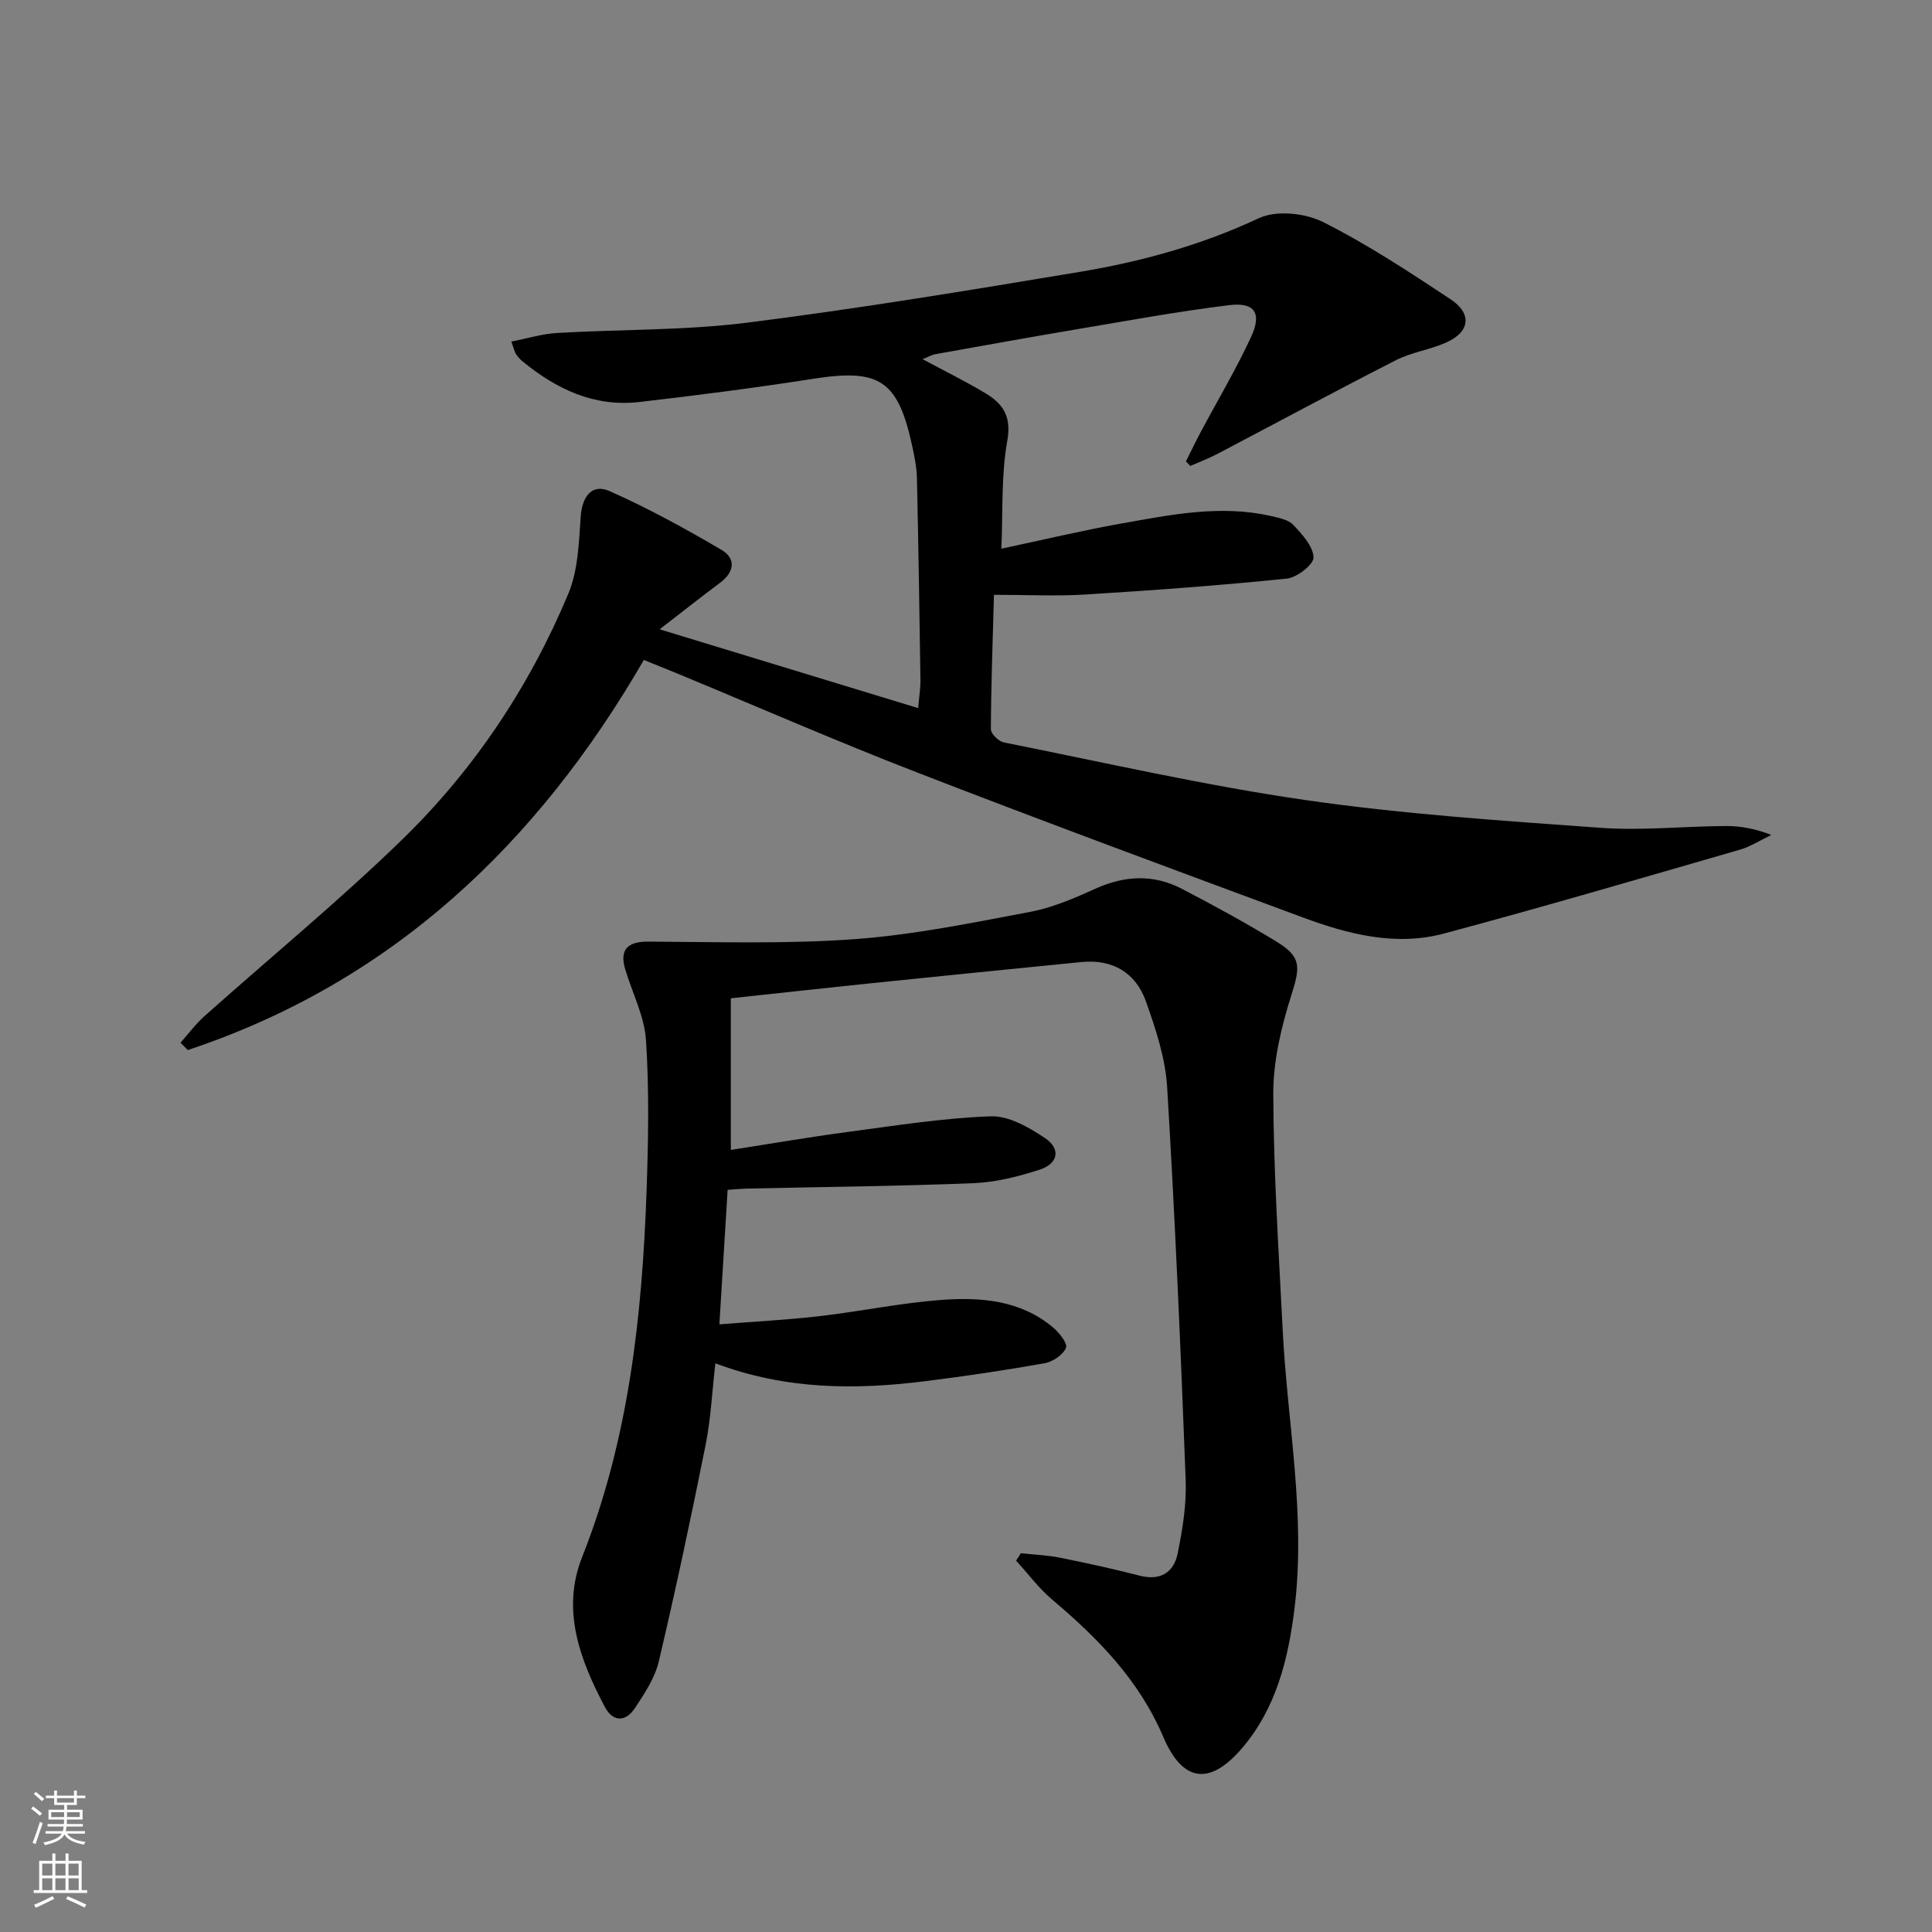 <svg enable-background="new 0 0 400 400" viewBox="0 0 400 400" xmlns="http://www.w3.org/2000/svg"><rect x="0" y="0" width="400" height="400" fill="#808080" stroke="none"/><path d="m136.57 130.29c18.52 5.65 35.61 10.86 53.53 16.32.22-2.61.49-4.16.47-5.71-.2-13.98-.42-27.96-.73-41.94-.05-2.14-.48-4.29-.93-6.4-2.97-13.86-6.77-16.29-20.52-14.14-11.96 1.87-23.98 3.42-36.01 4.81-9.35 1.08-17.22-2.67-24.27-8.48-.51-.42-.95-.94-1.31-1.49-.26-.39-.34-.9-.93-2.54 3.3-.64 6.36-1.6 9.46-1.78 13.11-.77 26.34-.5 39.33-2.13 23.04-2.9 45.97-6.7 68.89-10.52 12.78-2.13 25.19-5.54 37.09-11.12 3.59-1.68 9.53-1.07 13.24.78 9.18 4.6 17.84 10.32 26.43 16 4.56 3.02 4.02 6.81-.97 9-3.33 1.47-7.11 1.99-10.34 3.63-12.41 6.33-24.67 12.95-37 19.42-1.79.94-3.71 1.65-5.57 2.47-.3-.32-.59-.64-.89-.95.99-1.98 1.94-3.98 2.98-5.93 3.51-6.59 7.34-13.03 10.49-19.8 2.3-4.95.78-7.26-4.51-6.61-10.52 1.28-20.97 3.21-31.43 4.97-9.81 1.65-19.61 3.43-29.4 5.18-.77.14-1.49.57-2.66 1.03 4.59 2.47 8.91 4.59 13.01 7.05 3.62 2.17 5.44 4.78 4.53 9.84-1.28 7.1-.89 14.5-1.23 22.35 8.69-1.84 16.69-3.76 24.78-5.2 10.29-1.83 20.63-3.96 31.14-1.54 1.59.37 3.53.75 4.54 1.83 1.82 1.95 4.11 4.42 4.17 6.72.04 1.48-3.45 4.18-5.55 4.39-13.87 1.41-27.79 2.43-41.71 3.29-5.95.37-11.95.06-18.9.06-.27 9.7-.6 18.76-.64 27.83 0 .94 1.61 2.52 2.68 2.73 20.83 4.15 41.57 8.92 62.57 11.95 20.19 2.91 40.63 4.27 61 5.73 8.59.62 17.29-.33 25.94-.37 3.06-.01 6.12.56 9.39 1.85-2.17 1.03-4.24 2.39-6.51 3.05-20.39 5.89-40.76 11.87-61.26 17.36-10.01 2.68-19.84.15-29.27-3.35-26.62-9.86-53.25-19.71-79.72-29.96-16.73-6.48-33.18-13.67-49.75-20.53-2.13-.88-4.28-1.73-6.92-2.8-22.1 38.17-52.22 66.72-94.41 80.76-.51-.5-1.01-1.01-1.52-1.51 1.62-1.82 3.08-3.82 4.89-5.44 13.65-12.19 27.83-23.83 40.95-36.57 14.92-14.5 26.41-31.72 34.45-50.95 2.02-4.82 2.2-10.54 2.56-15.89.28-4.2 2.3-7 5.99-5.36 7.96 3.53 15.64 7.74 23.16 12.16 3.08 1.81 2.68 4.63-.34 6.86-3.74 2.78-7.35 5.66-12.46 9.59z" fill="#010000"/><path d="m211.35 321.58c2.7.29 5.44.39 8.09.92 5.53 1.11 11.04 2.31 16.5 3.72 4.31 1.12 7.08-.66 7.88-4.58 1.02-5.01 1.86-10.21 1.66-15.29-1.03-27.08-2.2-54.17-3.83-81.22-.36-6.01-2.35-12.04-4.39-17.78-2.11-5.96-6.89-8.81-13.37-8.17-14.39 1.42-28.77 2.87-43.15 4.35-9.72 1-19.43 2.08-29.43 3.16v31.39c8.26-1.28 16.2-2.66 24.19-3.72 9.85-1.31 19.71-2.88 29.6-3.24 3.72-.14 7.91 2.27 11.23 4.49 3.38 2.26 2.78 5.33-1.14 6.58-4.38 1.4-9.01 2.59-13.57 2.77-15.62.63-31.26.78-46.9 1.12-1.15.03-2.29.14-4.07.26-.55 8.98-1.09 17.87-1.71 27.85 7.32-.58 14.03-.92 20.7-1.69 8.41-.97 16.74-2.72 25.17-3.36 8.17-.61 16.4.01 23.15 5.64 1.31 1.09 3.13 3.38 2.74 4.28-.62 1.46-2.75 2.89-4.44 3.19-8.17 1.45-16.39 2.67-24.62 3.7-14.49 1.82-28.88 1.82-43.53-3.69-.69 5.98-.95 11.57-2.04 16.99-3 14.95-6.17 29.88-9.67 44.72-.81 3.44-2.96 6.68-4.96 9.69-1.9 2.86-4.52 2.94-6.22-.27-5.16-9.76-9.04-20.06-4.71-30.98 9.66-24.36 12.43-49.85 13.35-75.68.37-10.44.56-20.92-.11-31.33-.32-4.98-2.84-9.81-4.31-14.73-1.22-4.07.52-5.73 4.71-5.72 14.27.06 28.59.53 42.79-.51 12.2-.89 24.3-3.37 36.36-5.65 4.66-.88 9.19-2.85 13.55-4.82 6.02-2.71 11.94-3 17.76.01 6.64 3.44 13.22 7.05 19.61 10.93 5.29 3.21 4.99 5.26 3.13 11.15-2.07 6.56-3.75 13.58-3.73 20.39.05 16.28 1.13 32.56 1.94 48.83.96 19.22 4.84 38.32 2.46 57.67-1.29 10.49-3.76 20.65-10.84 28.96-6.7 7.85-12.33 7.12-16.35-2.33-4.99-11.73-13.51-20.4-23.01-28.42-2.77-2.34-4.98-5.35-7.45-8.05.34-.49.66-1.01.98-1.53z" fill="#010000"/><g fill="#fbfcfa"><path d="m6.44 374.46.42-.45c.65.47 1.27.95 1.85 1.44l-.45.49c-.65-.56-1.25-1.06-1.82-1.48m.93 7.33-.63-.26c.55-1.36 1.05-2.8 1.52-4.33.19.1.38.19.59.27-.46 1.29-.95 2.73-1.48 4.32m-.38-10.38.44-.42c.43.34 1.01.82 1.74 1.44l-.49.49c-.53-.51-1.09-1.01-1.69-1.51m2.5.35h1.72v-1.04h.59v1.04h3.52v-1.04h.59v1.04h1.75v.53h-1.75v1.42h-2.03v.97h3.22v2.03h-3.24c0 .35-.01.66-.03.93h3.32v.53h-3.37c-.03.27-.08.58-.15.94h3.96v.53h-3.71c.67.92 1.93 1.48 3.79 1.68-.13.24-.23.44-.29.59-2.13-.38-3.48-1.08-4.04-2.12-.43.97-1.77 1.72-4.03 2.23-.09-.19-.2-.37-.33-.55 2.1-.42 3.37-1.03 3.81-1.83h-3.36v-.53h3.58c.08-.29.13-.61.16-.94h-3.33v-.53h3.39c.02-.27.04-.58.04-.93h-3.23v-2.03h3.25v-.97h-2.07v-1.42h-1.73zm1.12 3.44v1h2.65c.01-.3.02-.44.01-.4v-.25-.35zm1.19-2h3.52v-.91h-3.52zm4.71 2h-2.63v.59c0 .15-.01.28-.01.4h2.64z"/><path d="m13.56 383.74h.63v1.52h2.72v6.07h1.13v.6h-11.06v-.6h1.13v-6.07h2.73v-1.52h.63v1.52h2.1v-1.52zm-2.69 8.83.38.56c-1.24.63-2.53 1.25-3.85 1.85-.1-.21-.21-.42-.34-.63 1.36-.55 2.63-1.15 3.81-1.78m-2.13-4.27h2.1v-2.45h-2.1zm0 3.04h2.1v-2.46h-2.1zm2.72-3.04h2.1v-2.45h-2.1zm0 3.04h2.1v-2.46h-2.1zm6.07 3.6c-1.41-.71-2.7-1.3-3.86-1.78l.35-.56c1.45.62 2.75 1.19 3.84 1.72zm-1.25-9.09h-2.1v2.45h2.1zm-2.09 5.49h2.1v-2.46h-2.1z"/></g></svg>

